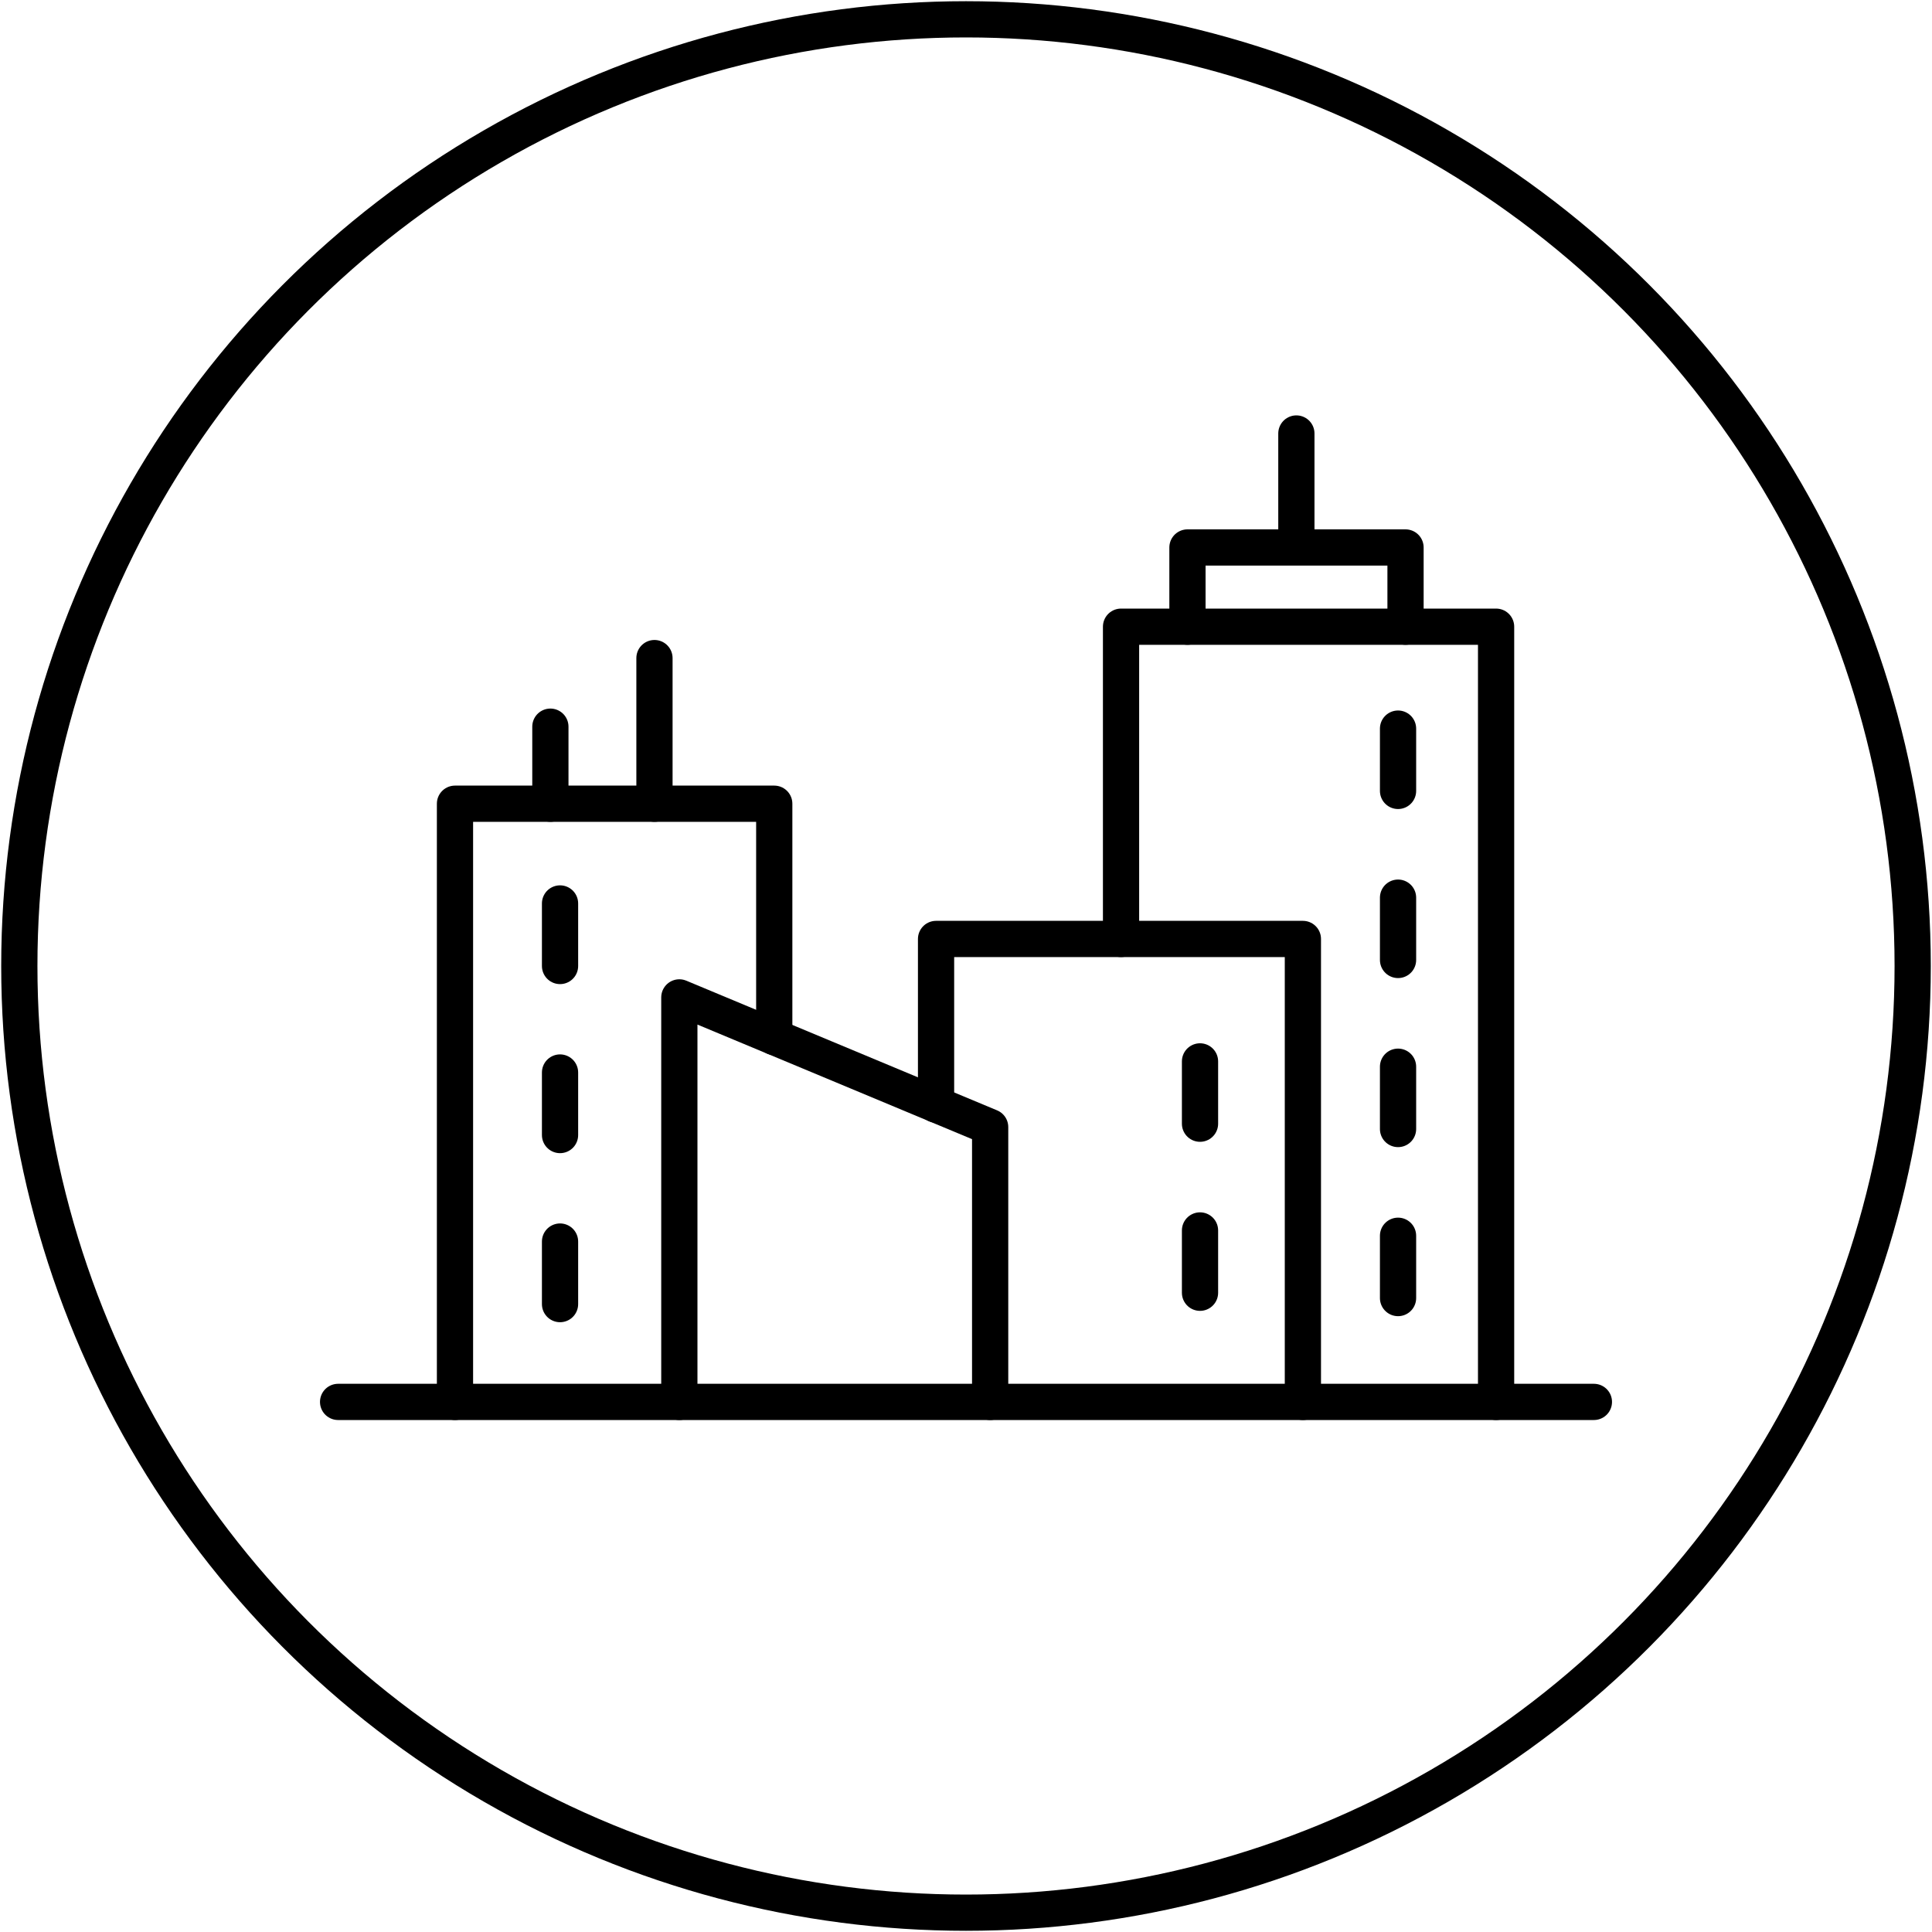 <svg xmlns="http://www.w3.org/2000/svg" viewBox="0 0 80 80"><defs><style>.cls-1,.cls-2,.cls-3{fill:none;}.cls-1,.cls-2{stroke:#000;stroke-linecap:round;stroke-linejoin:round;stroke-width:1.5px;}.cls-2{stroke-dasharray:3 4;}</style></defs><g id="Ebene_2" data-name="Ebene 2"><g id="Attributes"><g id="urban"><g id="motorway"><circle class="cls-1" cx="40" cy="40" r="39.2"/></g></g><line class="cls-1" x1="14" y1="58.05" x2="66" y2="58.05"/><polyline class="cls-1" points="18.84 58.05 18.84 33.28 32.06 33.28 32.06 42.94"/><polyline class="cls-1" points="28.13 58.05 28.13 41.3 41 46.67 41 58.05"/><polyline class="cls-1" points="38.76 45.74 38.76 38.88 53.95 38.88 53.95 58.05"/><line class="cls-1" x1="53.68" y1="22.09" x2="53.68" y2="17.95"/><line class="cls-1" x1="22.79" y1="30.09" x2="22.79" y2="33.28"/><line class="cls-1" x1="27.1" y1="33.28" x2="27.1" y2="27.25"/><polyline class="cls-1" points="46.42 38.88 46.42 25.95 61.95 25.95 61.95 58.05"/><polyline class="cls-1" points="49.17 25.95 49.17 22.67 58.2 22.67 58.2 25.95"/><line class="cls-2" x1="23.19" y1="37.41" x2="23.19" y2="40"/><line class="cls-2" x1="23.19" y1="44.41" x2="23.19" y2="47"/><line class="cls-2" x1="49.69" y1="43.95" x2="49.69" y2="46.53"/><line class="cls-2" x1="49.69" y1="50.95" x2="49.69" y2="53.53"/><line class="cls-2" x1="23.19" y1="51.41" x2="23.19" y2="54"/><line class="cls-2" x1="57.89" y1="30.17" x2="57.89" y2="32.75"/><line class="cls-2" x1="57.89" y1="37.17" x2="57.89" y2="39.75"/><line class="cls-2" x1="57.89" y1="44.17" x2="57.89" y2="46.75"/><line class="cls-2" x1="57.89" y1="51.17" x2="57.89" y2="53.75"/><rect class="cls-3" width="80" height="80"/></g></g></svg>